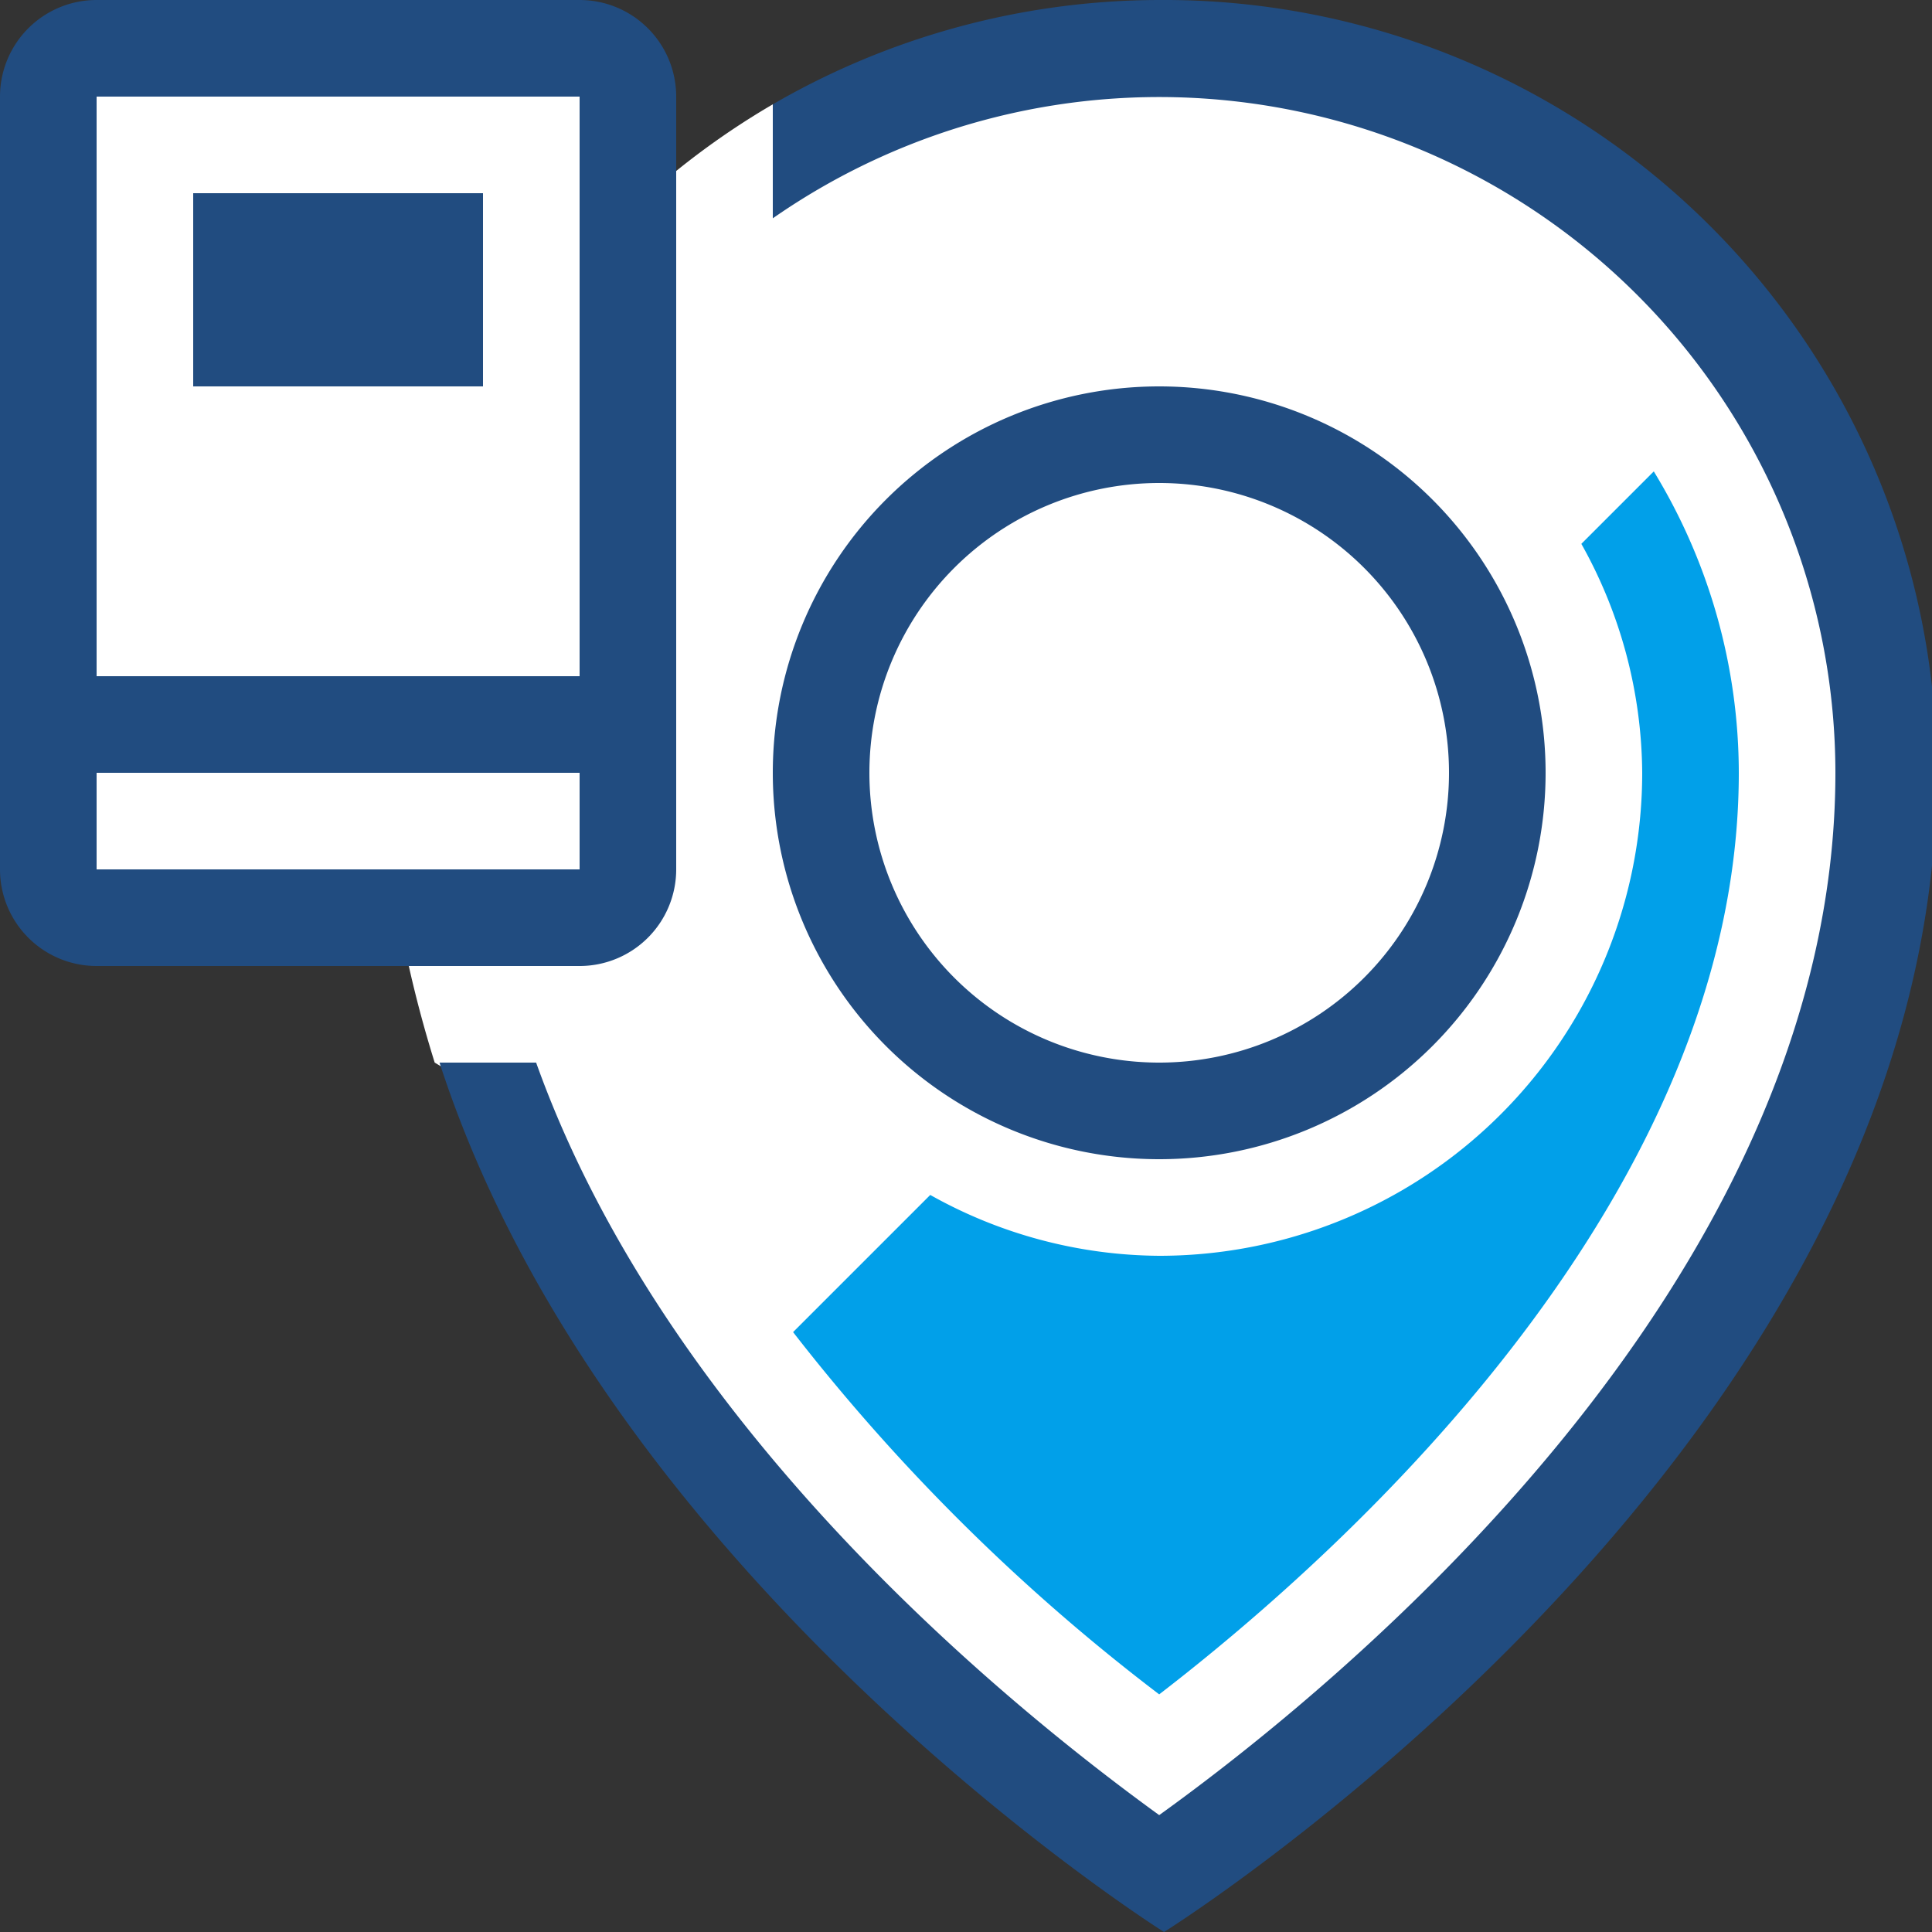 <svg xmlns='http://www.w3.org/2000/svg' viewBox='0 0 20 20'><rect x="0" y="0" width="20" height="20" fill="#333333" stroke="none"/><defs><style>.cls-3{fill:#214c80}</style></defs><path d='M12 .5a7.41 7.41 0 0 0-3.54.89L8 1.08a8 8 0 0 0-1.5 1.13V1A.5.5 0 0 0 6 .5H1a.5.5 0 0 0-.5.5v8a.5.5 0 0 0 .5.5h3.13A12.63 12.63 0 0 0 4.5 11l.67.4c1.62 4.21 5.74 7.25 6.83 8 1.36-.93 7.5-5.46 7.5-11.4A7.5 7.5 0 0 0 12 .5z' fill='white'/><path d='M17.12 4.88l-.75.75A4.9 4.9 0 0 1 17 8a5 5 0 0 1-5 5 4.9 4.9 0 0 1-2.37-.63l-1.42 1.42A20.55 20.55 0 0 0 12 17.54C14 16 18 12.35 18 8a6 6 0 0 0-.88-3.12z' fill='#01a0e9'/><path class='cls-3' d='M12 12a4 4 0 1 0-4-4 4 4 0 0 0 4 4zm0-7a3 3 0 1 1-3 3 3 3 0 0 1 3-3z'/><path class='cls-3' d='M12 0a8 8 0 0 0-4 1.08v1.18A7 7 0 0 1 19 8c0 5.35-5.29 9.56-7 10.79-1.38-1-5.06-3.9-6.45-7.79h-1c1.74 5.38 7.5 9 7.5 9s8-5 8-12A8 8 0 0 0 12 0zM2 2h3v2H2z'/><path class='cls-3' d='M7 9V1a1 1 0 0 0-1-1H1a1 1 0 0 0-1 1v8a1 1 0 0 0 1 1h5a1 1 0 0 0 1-1zM1 1h5v6H1zm0 7h5v1H1z'/></svg>